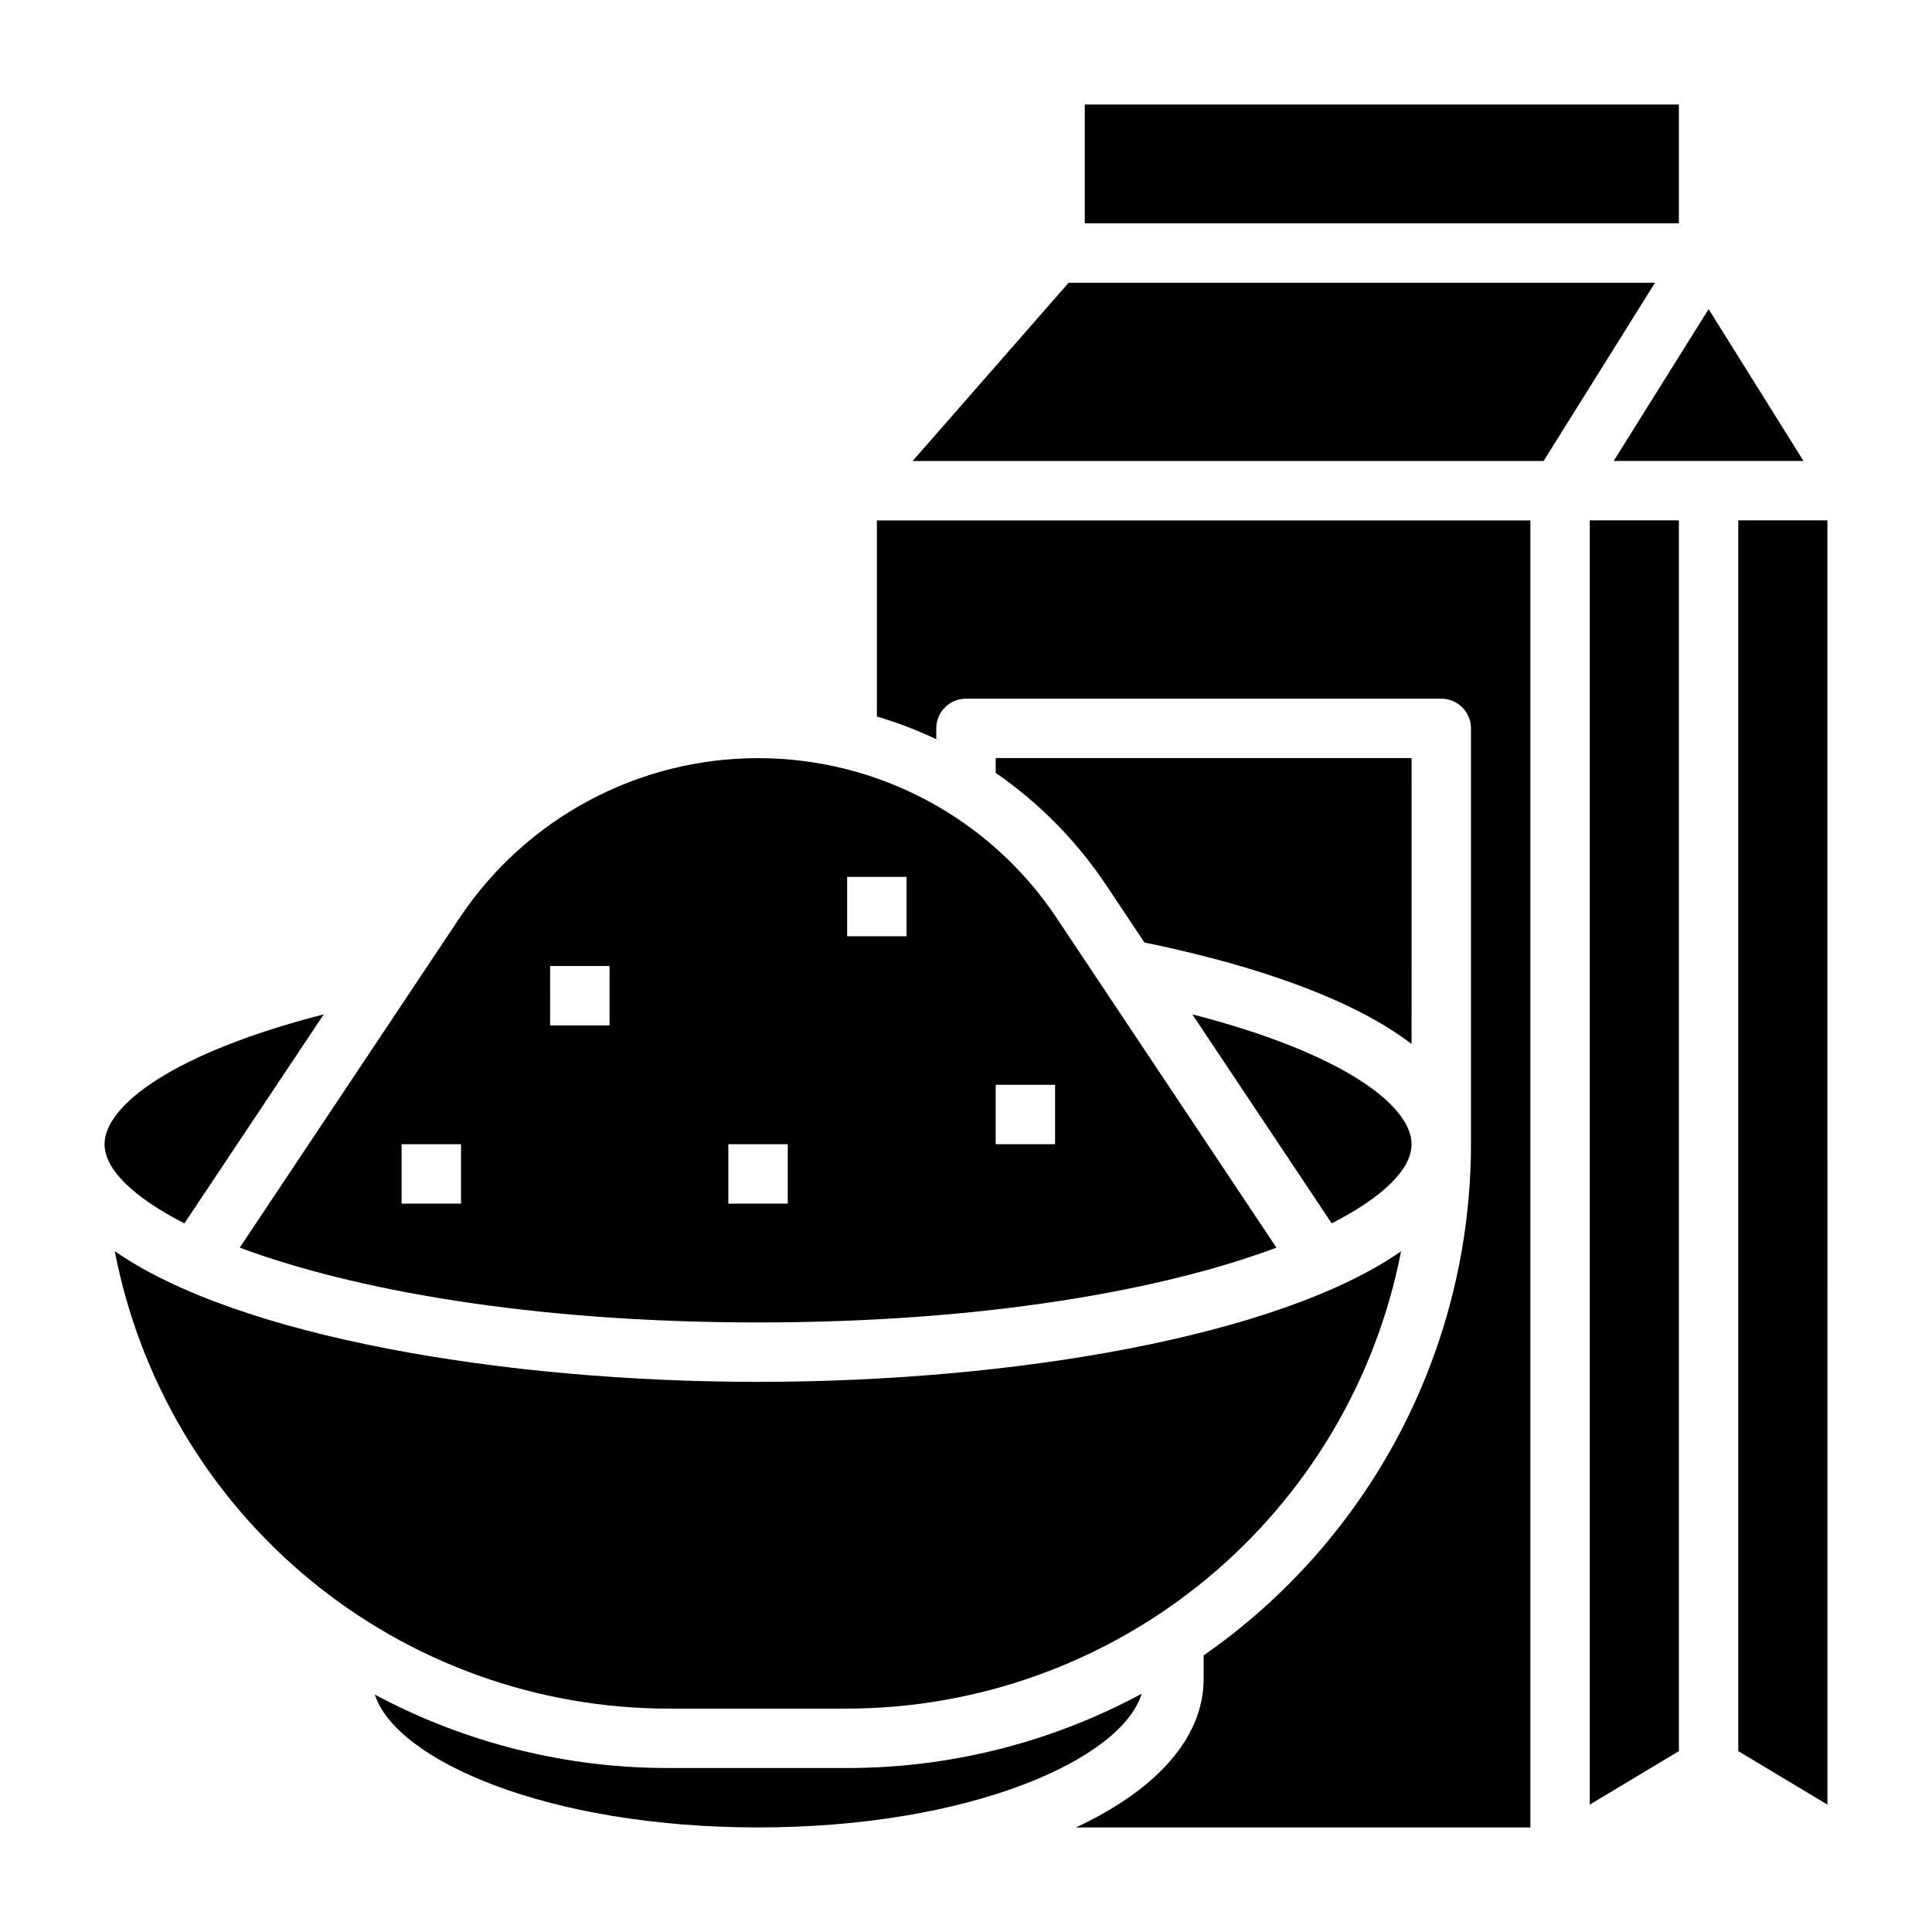 <?xml version="1.0" encoding="UTF-8"?>
<!-- Uploaded to: SVG Repo, www.svgrepo.com, Generator: SVG Repo Mixer Tools -->
<svg fill="#000000" width="800px" height="800px" version="1.1" viewBox="144 144 512 512" xmlns="http://www.w3.org/2000/svg">
 <g>
  <path d="m518.08 344.89h-110.21v3.938c11.535 7.957 21.461 18.035 29.242 29.691l10.172 15.25c22.082 4.519 52.5 12.887 70.793 26.898z"/>
  <path d="m496.91 468.2c13.715-6.992 21.168-14.406 21.168-20.965 0-10.234-18.105-24.137-58.094-34.418z"/>
  <path d="m192.87 468.2 36.926-55.387c-39.98 10.262-58.086 24.188-58.086 34.422 0 6.551 7.453 13.973 21.16 20.965z"/>
  <path d="m621.95 266.16-25.148-40.242-25.16 40.242z"/>
  <path d="m431.48 171.7h157.44v31.488h-157.44z"/>
  <path d="m344.89 494.46c60.34 0 107.58-8.66 137.38-19.82l-58.254-87.379c-17.633-26.453-47.32-42.344-79.113-42.344-31.793 0-61.48 15.891-79.113 42.344l-58.254 87.379c29.773 11.109 77.012 19.82 137.36 19.82zm62.977-62.977h15.742v15.742l-15.742 0.004zm-39.359-55.105h15.742v15.742l-15.742 0.004zm-31.488 70.848h15.742v15.742l-15.742 0.008zm-47.23-47.23h15.742v15.742l-15.746 0.004zm-23.617 47.23v15.742l-15.746 0.008v-15.746z"/>
  <path d="m376.38 333.88c5.394 1.598 10.66 3.609 15.742 6.019v-2.871c0-4.348 3.527-7.875 7.875-7.875h125.95c2.09 0 4.09 0.832 5.566 2.309 1.477 1.477 2.309 3.477 2.309 5.566v110.21c-0.02 26.617-6.473 52.836-18.809 76.422-12.336 23.586-30.191 43.84-52.039 59.039v6.234c0 15.742-12.73 29.52-33.852 39.359l120.44 0.004v-346.37h-173.18z"/>
  <path d="m628.28 281.9h-23.617v326.17l23.625 14.172z"/>
  <path d="m368.51 596.8c34.723-0.055 68.348-12.168 95.125-34.277 26.773-22.105 45.039-52.828 51.664-86.914-32.551 22.617-103.02 34.598-170.41 34.598-67.395 0-137.96-11.996-170.47-34.637 6.574 34.125 24.832 64.891 51.633 87.016 26.801 22.125 60.469 34.223 95.219 34.215z"/>
  <path d="m565.31 622.24 23.613-14.172v-326.17h-23.613z"/>
  <path d="m446.55 592.86c-23.98 12.934-50.801 19.695-78.043 19.68h-47.234c-27.184 0.055-53.961-6.625-77.934-19.453 5.606 17.398 45.707 35.199 101.55 35.199 56.047 0 96.258-17.934 101.66-35.426z"/>
  <path d="m427.19 218.93-41.328 47.234h167.21l29.52-47.234z"/>
 </g>
</svg>